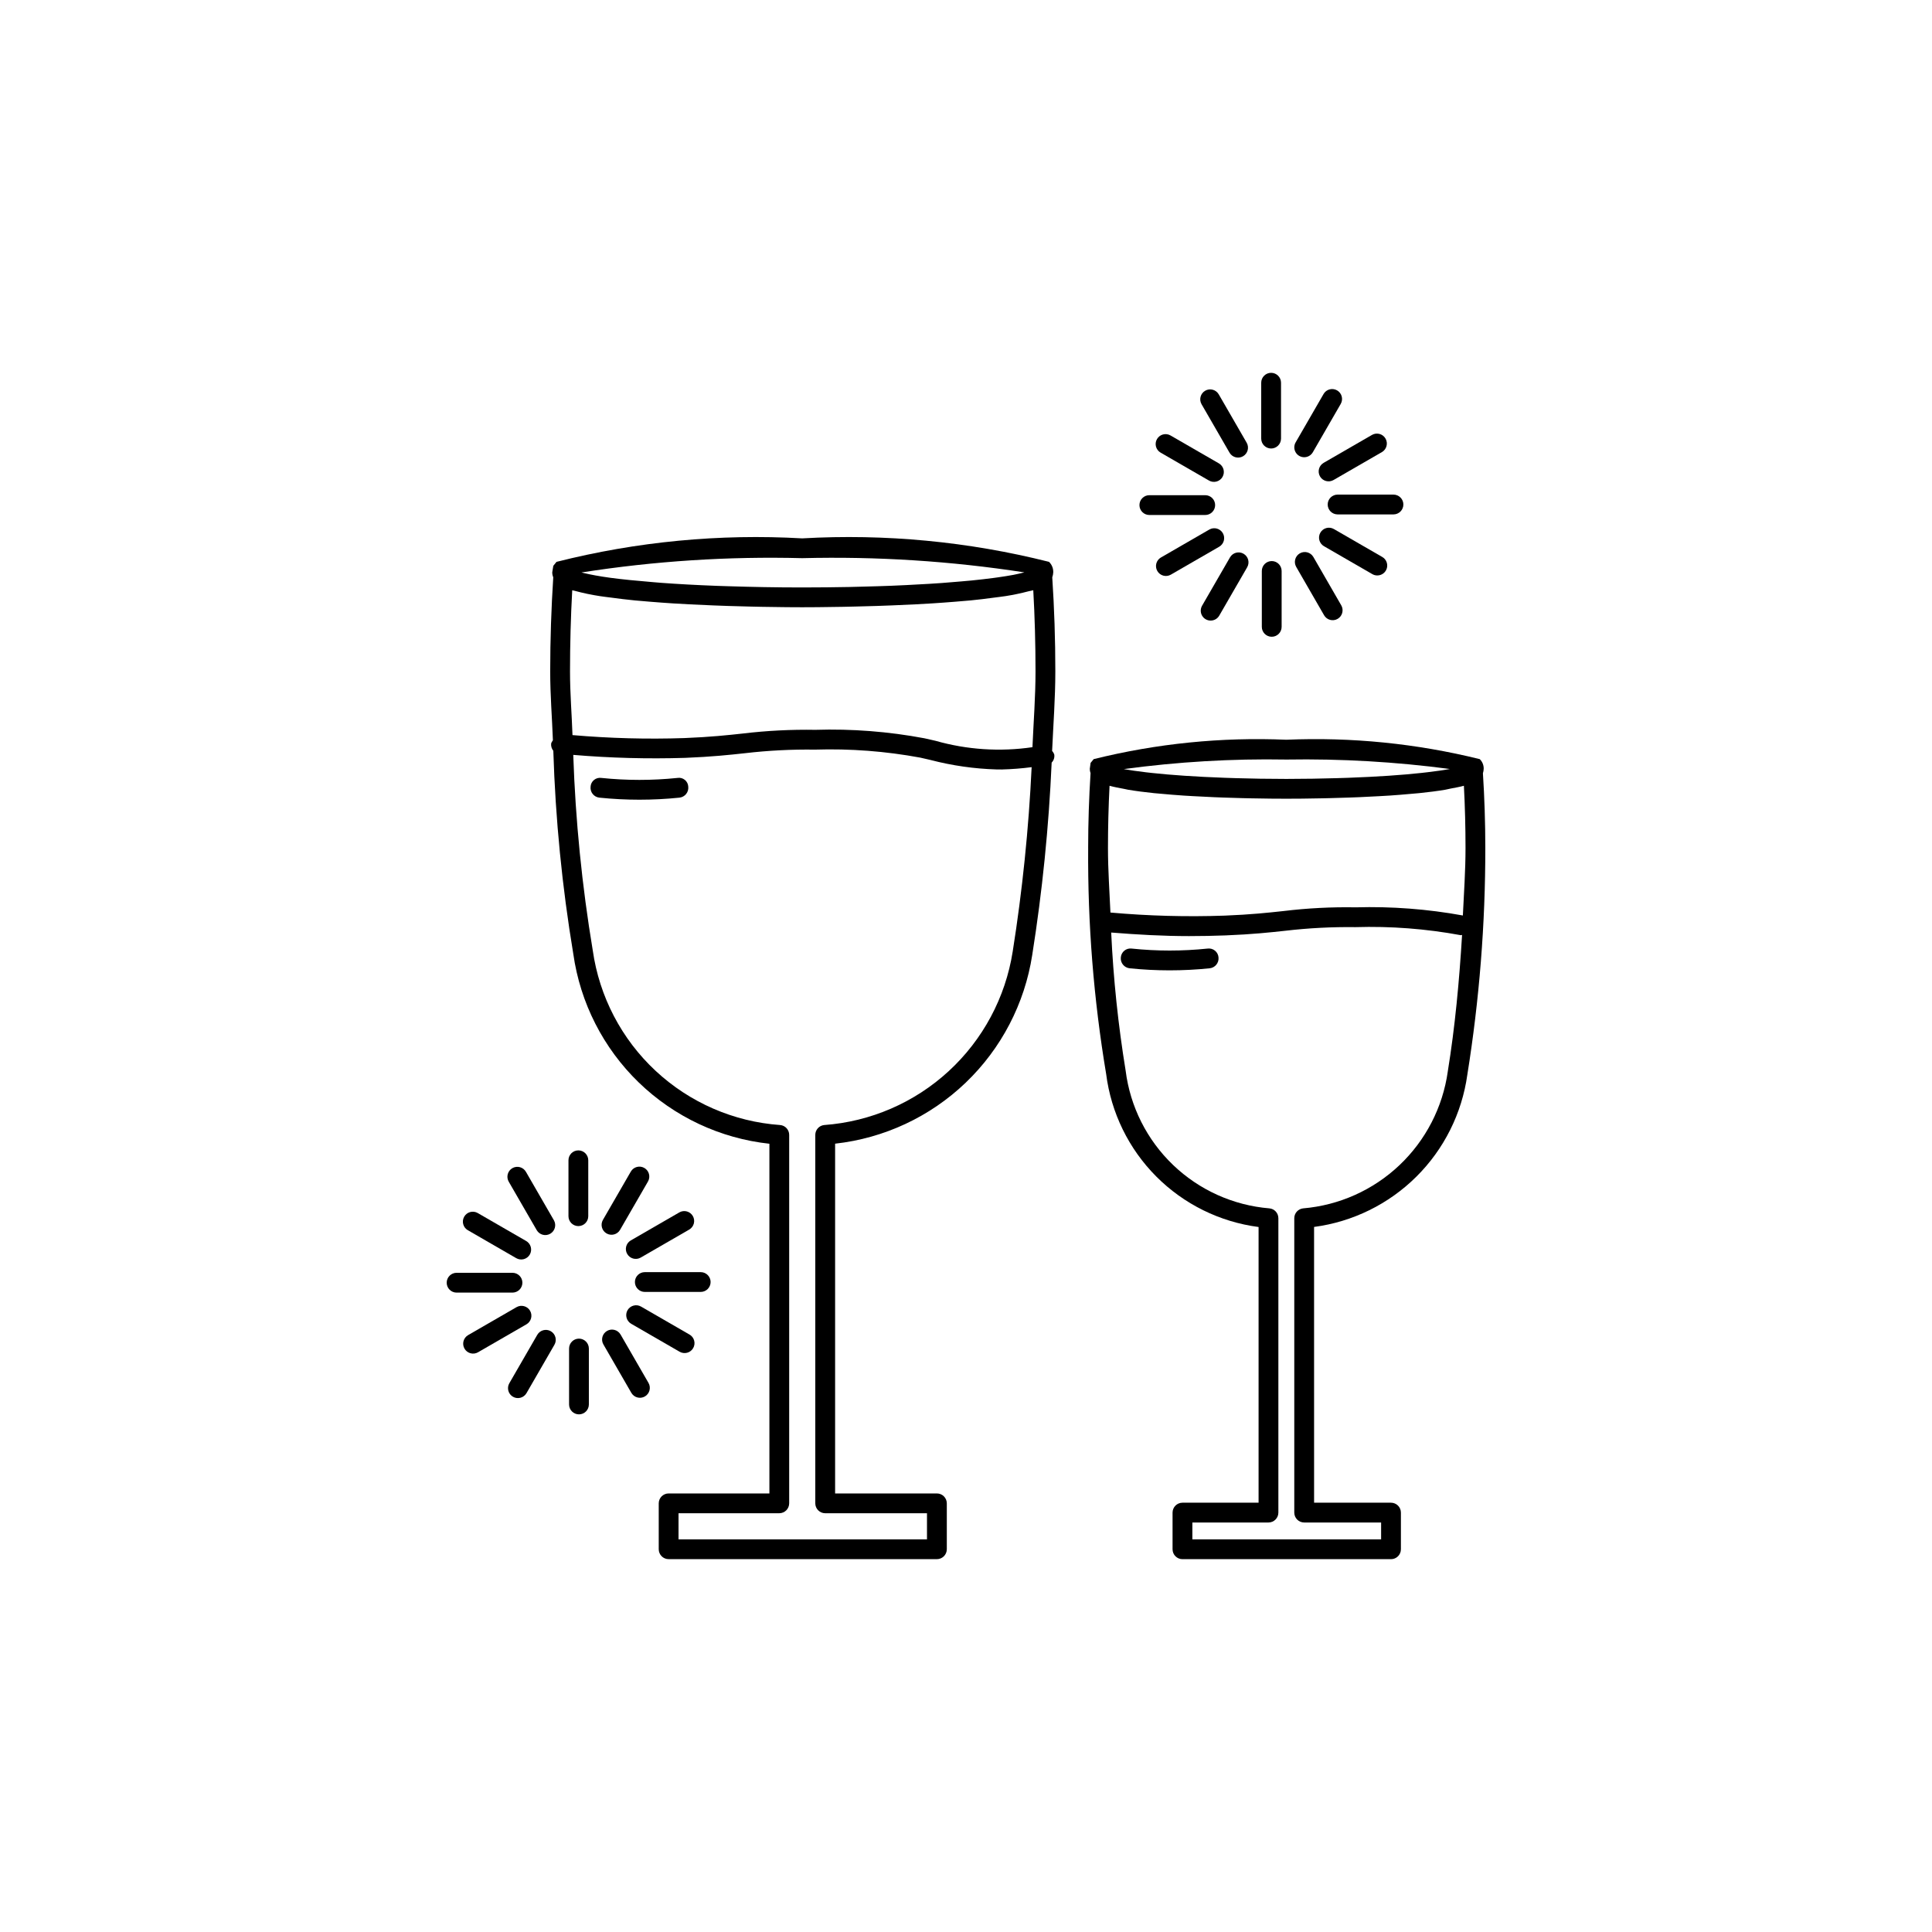 <?xml version="1.0" encoding="UTF-8"?>
<!-- Uploaded to: SVG Repo, www.svgrepo.com, Generator: SVG Repo Mixer Tools -->
<svg fill="#000000" width="800px" height="800px" version="1.1" viewBox="144 144 512 512" xmlns="http://www.w3.org/2000/svg">
 <g>
  <path d="m422.86 297.01c0.152-0.434 0.242-0.887 0.262-1.348 0.031-1.039-0.375-2.047-1.129-2.769-21.355-5.375-43.406-7.473-65.395-6.219-21.895-1.25-43.855 0.848-65.117 6.223l-0.852 1.055-0.277 1.711c-0.004 0.457 0.086 0.91 0.266 1.328-0.523 8.168-0.809 16.551-0.809 24.953 0 6.328 0.492 12.133 0.715 18.23-0.164 0.32-0.438 0.57-0.469 0.938-0.055 0.668 0.152 1.332 0.578 1.852 0.562 18.043 2.328 36.027 5.297 53.836 1.836 12.969 7.941 24.957 17.352 34.07 9.414 9.109 21.594 14.824 34.617 16.234v92.672h-26.703c-1.449 0.004-2.621 1.176-2.625 2.625v12.168c0.004 1.445 1.176 2.621 2.625 2.621h71.094c1.449 0 2.621-1.176 2.625-2.621v-12.168c-0.004-1.449-1.176-2.621-2.625-2.625h-26.977v-92.691c12.996-1.438 25.156-7.117 34.602-16.16 9.441-9.043 15.645-20.945 17.641-33.867 2.672-16.879 4.391-33.891 5.144-50.961 0.543-0.551 0.801-1.324 0.699-2.094-0.113-0.371-0.312-0.711-0.578-0.992 0.316-7.019 0.852-14 0.852-21.07 0.004-8.445-0.281-16.816-0.812-24.93zm-127.8 24.934c0-7.227 0.195-14.453 0.586-21.516l0.129 0.027 0.512 0.113h-0.008c2.219 0.602 4.469 1.074 6.742 1.418 0.914 0.148 1.965 0.258 2.945 0.387 2.008 0.27 4.031 0.527 6.246 0.742 1.305 0.125 2.625 0.23 3.977 0.34 2.094 0.168 4.148 0.328 6.293 0.461 1.434 0.09 2.805 0.168 4.238 0.238 2.133 0.109 4.176 0.203 6.242 0.285 1.363 0.055 2.641 0.102 3.949 0.145 2.07 0.066 3.945 0.117 5.816 0.16 1.098 0.023 2.141 0.055 3.148 0.07 1.996 0.035 3.637 0.059 5.184 0.074l1.605 0.02c1.824 0.016 3.231 0.02 3.93 0.02 0.703 0 2.121-0.004 3.953-0.02l1.582-0.02c1.566-0.016 3.227-0.039 5.254-0.074 0.996-0.02 2.023-0.047 3.106-0.07 1.895-0.043 3.793-0.094 5.891-0.16 1.328-0.039 2.617-0.094 4-0.148 2.035-0.078 4.039-0.172 6.141-0.277 1.496-0.078 2.93-0.156 4.43-0.25 2.074-0.129 4.062-0.281 6.086-0.441 1.43-0.113 2.828-0.223 4.207-0.355 2.117-0.203 4.035-0.449 5.961-0.707 1.094-0.145 2.246-0.27 3.258-0.43h0.012c2.047-0.32 4.074-0.746 6.078-1.273 0.352-0.094 0.848-0.164 1.172-0.262l0.105-0.023c0.398 7.031 0.594 14.258 0.594 21.523 0 6.731-0.523 13.375-0.812 20.066l0.004 0.004c-8.598 1.262-17.367 0.684-25.723-1.699l-2.891-0.656c-9.535-1.793-19.238-2.547-28.938-2.242-6.402-0.109-12.809 0.215-19.168 0.973-4.039 0.441-8.602 0.934-15.527 1.211-9.891 0.332-19.793 0.066-29.652-0.789-0.191-5.656-0.656-11.008-0.656-16.863zm120.41-26.258c-0.469 0.121-0.969 0.246-1.543 0.367-0.445 0.094-0.828 0.188-1.336 0.285-1.219 0.23-2.644 0.457-4.231 0.68l-1.234 0.168c-1.707 0.223-3.602 0.441-5.68 0.652-0.867 0.086-1.867 0.164-2.797 0.25-1.621 0.145-3.293 0.285-5.102 0.418-1.094 0.078-2.262 0.148-3.426 0.223-1.91 0.121-3.918 0.23-6.016 0.328-1.246 0.059-2.5 0.117-3.812 0.172-2.402 0.098-4.957 0.168-7.574 0.234-1.191 0.031-2.332 0.066-3.566 0.094-3.969 0.074-8.121 0.125-12.547 0.125-7.152 0-13.543-0.137-19.496-0.324-1.02-0.031-2.082-0.059-3.062-0.098-5.492-0.207-10.457-0.48-14.816-0.805-0.793-0.059-1.512-0.125-2.266-0.188-4.227-0.348-8.059-0.723-11.078-1.129l-0.098-0.012c-3.035-0.41-5.238-0.84-7.016-1.254l-0.684-0.164-0.016 0.004c19.352-3.031 38.941-4.301 58.523-3.793 19.695-0.496 39.398 0.762 58.871 3.766zm-53.051 146.46c-1.34 0.137-2.356 1.266-2.359 2.613v97.641c0.004 1.449 1.176 2.621 2.625 2.625h26.977v6.918h-65.844v-6.918h26.703-0.004c1.449-0.004 2.621-1.176 2.625-2.625v-97.641c0-1.359-1.035-2.492-2.387-2.613-12.32-0.871-23.973-5.941-33.008-14.359-9.039-8.418-14.914-19.684-16.656-31.91-2.859-17.145-4.586-34.453-5.172-51.824 9.859 0.832 19.762 1.094 29.648 0.789 7.102-0.285 11.766-0.789 15.887-1.238h0.004c6.144-0.715 12.332-1.031 18.52-0.945 9.352-0.293 18.703 0.418 27.902 2.121l2.82 0.645-0.004 0.004c5.68 1.473 11.508 2.305 17.375 2.481 0.492 0.012 0.996 0.012 1.496 0.012v-0.004c2.617-0.07 5.231-0.273 7.828-0.613-0.777 16.371-2.453 32.684-5.019 48.871-1.914 12.176-7.894 23.348-16.965 31.695-9.07 8.348-20.699 13.379-32.992 14.277z"/>
  <path d="m536.99 348.91c0.121-0.379 0.188-0.773 0.203-1.172 0.023-0.965-0.355-1.895-1.047-2.562-16.754-4.144-34.016-5.875-51.262-5.137-17.172-0.738-34.363 0.992-51.043 5.137l-0.82 0.996-0.215 1.566c-0.004 0.391 0.066 0.781 0.203 1.148-0.41 6.465-0.637 13.125-0.637 19.844h0.004c-0.141 20.062 1.453 40.102 4.766 59.891 1.301 10.273 5.973 19.828 13.281 27.164s16.844 12.043 27.113 13.383v73.062h-20.172c-1.449 0.004-2.621 1.176-2.625 2.625v9.719-0.004c0.004 1.449 1.176 2.625 2.625 2.625h55.27c1.445 0 2.621-1.176 2.621-2.625v-9.719 0.004c0-1.449-1.176-2.621-2.621-2.625h-20.387l-0.004-73.082c10.25-1.355 19.77-6.035 27.105-13.32 7.336-7.285 12.078-16.773 13.508-27.012 3.188-19.871 4.781-39.961 4.766-60.086 0-6.711-0.223-13.363-0.633-19.82zm-5.043 3.328c0.285 5.402 0.43 10.926 0.43 16.492 0 6-0.422 11.926-0.703 17.883h-0.004c-9.363-1.707-18.879-2.43-28.395-2.16-6.398-0.113-12.797 0.215-19.148 0.984-4.039 0.441-8.609 0.934-15.551 1.211h0.004c-10.109 0.355-20.23 0.086-30.305-0.816-0.242-5.68-0.652-11.172-0.652-17.102 0-5.566 0.145-11.09 0.418-16.492 1.141 0.32 2.555 0.586 3.992 0.852 0.328 0.059 0.57 0.137 0.914 0.195 2.113 0.355 4.473 0.656 6.965 0.914 0.523 0.055 1.078 0.094 1.613 0.141 2.004 0.188 4.031 0.355 6.121 0.496 0.84 0.055 1.66 0.102 2.504 0.148 1.871 0.109 3.688 0.203 5.516 0.277l2.371 0.094c1.855 0.066 3.586 0.121 5.277 0.16l1.867 0.043c1.746 0.035 3.281 0.059 4.695 0.074l1.137 0.016c1.617 0.016 2.984 0.02 3.871 0.02 0.895 0 2.266-0.008 3.894-0.02l1.164-0.016c1.387-0.016 2.875-0.039 4.578-0.074l2.148-0.051c1.625-0.039 3.277-0.09 5.051-0.152 0.852-0.031 1.668-0.062 2.547-0.098 1.73-0.07 3.453-0.164 5.227-0.262 0.969-0.055 1.906-0.105 2.875-0.168 1.828-0.121 3.582-0.273 5.348-0.43 0.809-0.074 1.633-0.129 2.418-0.211 2.418-0.25 4.719-0.539 6.781-0.883 0.566-0.094 0.973-0.219 1.504-0.32 1.242-0.234 2.519-0.465 3.523-0.746zm-47.059-6.949h-0.004c14.488-0.242 28.973 0.598 43.34 2.5-1.539 0.293-3.606 0.582-5.894 0.855l-1.703 0.195c-4.977 0.543-11.465 1-19.352 1.285-0.98 0.035-1.984 0.066-3.008 0.094-4.148 0.117-8.527 0.203-13.379 0.203-4.836 0-9.207-0.082-13.34-0.203-0.988-0.027-1.957-0.059-2.91-0.094-7.887-0.281-14.379-0.742-19.34-1.281l-1.598-0.18c-2.297-0.277-4.359-0.562-5.894-0.848v0.004c14.273-1.938 28.676-2.785 43.078-2.531zm4.457 118.94c-1.336 0.145-2.348 1.27-2.348 2.613v78.012c0.004 1.449 1.176 2.621 2.625 2.625h20.387v4.469h-50.02v-4.469h20.172c1.445-0.004 2.621-1.176 2.621-2.625v-78.012c0-1.355-1.027-2.488-2.375-2.613-9.574-0.789-18.586-4.848-25.523-11.496-6.938-6.644-11.379-15.473-12.578-25.004-1.977-12.117-3.258-24.336-3.828-36.598 6.898 0.555 13.809 0.945 20.629 0.945 3.25 0 6.477-0.062 9.676-0.184 7.125-0.285 11.789-0.789 15.906-1.238 6.141-0.715 12.32-1.031 18.504-0.953 9.352-0.285 18.707 0.43 27.91 2.129 0.129 0.027 0.234-0.074 0.363-0.066-0.742 12.234-1.871 24.375-3.789 36.188h0.004c-1.34 9.496-5.859 18.254-12.824 24.844-6.965 6.59-15.957 10.621-25.512 11.434z"/>
  <path d="m480.86 262.86c1.449-0.004 2.621-1.176 2.625-2.625v-14.809c0-1.449-1.176-2.625-2.625-2.625s-2.625 1.176-2.625 2.625v14.812-0.004c0.004 1.449 1.176 2.621 2.625 2.625z"/>
  <path d="m469.83 263.95c0.723 1.258 2.328 1.688 3.586 0.965 1.258-0.727 1.688-2.332 0.965-3.59l-7.41-12.832c-0.73-1.246-2.328-1.668-3.578-0.949-1.254 0.723-1.688 2.316-0.973 3.574z"/>
  <path d="m464.41 271.36c1.254 0.715 2.848 0.281 3.57-0.973 0.723-1.25 0.297-2.848-0.949-3.578l-12.832-7.41c-1.258-0.723-2.863-0.293-3.586 0.965-0.727 1.258-0.293 2.863 0.961 3.586z"/>
  <path d="m448.59 280.48h14.812-0.004c1.449 0 2.625-1.176 2.625-2.625s-1.176-2.625-2.625-2.625h-14.809c-1.449 0-2.625 1.176-2.625 2.625s1.176 2.625 2.625 2.625z"/>
  <path d="m468.07 285.3c-0.727-1.254-2.332-1.684-3.586-0.965l-12.832 7.41h-0.004c-1.246 0.73-1.668 2.328-0.945 3.578 0.719 1.254 2.316 1.688 3.57 0.973l12.832-7.41c1.25-0.727 1.68-2.328 0.965-3.586z"/>
  <path d="m464.84 308.46c0.938 0 1.805-0.5 2.273-1.312l7.41-12.832c0.715-1.254 0.281-2.852-0.973-3.57-1.25-0.723-2.848-0.301-3.578 0.945l-7.41 12.832v0.004c-0.469 0.812-0.469 1.812 0 2.625s1.34 1.312 2.277 1.309z"/>
  <path d="m481.02 292.69c-1.449 0.004-2.621 1.176-2.625 2.625v14.812-0.004c0 1.449 1.176 2.625 2.625 2.625s2.625-1.176 2.625-2.625v-14.809c-0.004-1.449-1.176-2.621-2.625-2.625z"/>
  <path d="m488.47 290.64c-1.254 0.73-1.684 2.332-0.965 3.59l7.402 12.832c0.727 1.246 2.328 1.668 3.578 0.945 1.25-0.719 1.684-2.316 0.973-3.57l-7.402-12.832c-0.727-1.254-2.328-1.684-3.586-0.965z"/>
  <path d="m509 296.5c1.188 0.004 2.231-0.797 2.539-1.945 0.309-1.148-0.195-2.363-1.227-2.953l-12.832-7.41h-0.004c-1.254-0.715-2.852-0.281-3.57 0.973-0.723 1.25-0.297 2.848 0.949 3.578l12.832 7.41c0.398 0.23 0.852 0.348 1.312 0.348z"/>
  <path d="m495.85 277.7c0.004 1.449 1.176 2.621 2.625 2.625h14.812-0.004c1.449 0 2.625-1.176 2.625-2.625 0-1.449-1.176-2.625-2.625-2.625h-14.812 0.004c-1.449 0.004-2.621 1.176-2.625 2.625z"/>
  <path d="m493.81 270.25c0.727 1.254 2.328 1.684 3.586 0.965l12.832-7.41h0.004c1.246-0.73 1.668-2.328 0.945-3.582-0.719-1.25-2.316-1.684-3.57-0.973l-12.832 7.41c-1.254 0.73-1.684 2.332-0.965 3.59z"/>
  <path d="m489.63 265.17c0.938 0 1.805-0.5 2.277-1.309l7.41-12.832v-0.004c0.711-1.254 0.277-2.852-0.973-3.57-1.25-0.723-2.852-0.297-3.578 0.949l-7.41 12.832c-0.473 0.812-0.473 1.812 0 2.625 0.469 0.812 1.336 1.312 2.273 1.309z"/>
  <path d="m297.27 468.93c1.449-0.004 2.625-1.176 2.625-2.625v-14.82c0-1.449-1.176-2.621-2.625-2.621s-2.621 1.172-2.621 2.621v14.82c0 1.449 1.176 2.621 2.621 2.625z"/>
  <path d="m286.24 470.01c0.73 1.246 2.328 1.668 3.578 0.949 1.25-0.723 1.688-2.32 0.973-3.574l-7.41-12.832c-0.344-0.609-0.918-1.055-1.594-1.238-0.676-0.184-1.395-0.09-2.004 0.258-0.605 0.352-1.047 0.926-1.227 1.605-0.18 0.676-0.078 1.395 0.273 2z"/>
  <path d="m280.8 477.42c0.605 0.352 1.324 0.449 2 0.273 0.676-0.18 1.254-0.621 1.605-1.23 0.348-0.605 0.441-1.324 0.258-2-0.184-0.676-0.629-1.25-1.238-1.594l-12.832-7.41c-1.258-0.715-2.852-0.281-3.574 0.973-0.719 1.25-0.297 2.848 0.949 3.578z"/>
  <path d="m282.44 483.93c-0.004-1.449-1.176-2.621-2.625-2.625h-14.812c-1.449 0-2.625 1.176-2.625 2.625s1.176 2.625 2.625 2.625h14.812c1.449-0.004 2.621-1.176 2.625-2.625z"/>
  <path d="m284.48 491.37c-0.727-1.25-2.328-1.68-3.586-0.965l-12.832 7.41c-1.258 0.727-1.688 2.332-0.965 3.59 0.727 1.254 2.332 1.688 3.586 0.961l12.832-7.41h0.004c1.25-0.727 1.68-2.328 0.961-3.586z"/>
  <path d="m286.38 497.75-7.41 12.832c-0.715 1.254-0.277 2.852 0.973 3.574 1.25 0.719 2.848 0.297 3.578-0.949l7.41-12.832c0.723-1.258 0.293-2.863-0.965-3.59-1.254-0.723-2.863-0.293-3.586 0.965z"/>
  <path d="m297.43 498.75c-1.445 0.004-2.621 1.176-2.621 2.625v14.82c0 1.449 1.172 2.625 2.621 2.625 1.449 0 2.625-1.176 2.625-2.625v-14.82c-0.004-1.449-1.176-2.621-2.625-2.625z"/>
  <path d="m308.46 497.67c-0.727-1.258-2.332-1.688-3.586-0.965-1.258 0.727-1.691 2.332-0.965 3.59l7.41 12.832c0.73 1.246 2.328 1.668 3.578 0.949 1.25-0.723 1.684-2.32 0.973-3.574z"/>
  <path d="m310.3 491.22c-0.715 1.258-0.285 2.859 0.965 3.59l12.832 7.41c0.605 0.352 1.324 0.449 2 0.27 0.676-0.176 1.254-0.621 1.602-1.227 0.352-0.605 0.445-1.324 0.262-2s-0.629-1.25-1.238-1.594l-12.832-7.41c-0.605-0.352-1.32-0.445-1.996-0.262-0.672 0.18-1.246 0.621-1.594 1.223z"/>
  <path d="m332.32 483.75c-0.004-1.445-1.176-2.621-2.625-2.621h-14.812c-1.449 0-2.625 1.172-2.625 2.621s1.176 2.625 2.625 2.625h14.812c1.449-0.004 2.621-1.176 2.625-2.625z"/>
  <path d="m324.01 465.31-12.832 7.41h-0.004c-1.254 0.723-1.688 2.328-0.961 3.586 0.723 1.258 2.328 1.688 3.586 0.965l12.832-7.41c0.609-0.348 1.055-0.922 1.238-1.594 0.184-0.676 0.09-1.398-0.258-2.004-0.352-0.605-0.926-1.047-1.602-1.227-0.68-0.18-1.398-0.082-2 0.273z"/>
  <path d="m311.18 454.47-7.41 12.832c-0.711 1.254-0.277 2.852 0.973 3.57 1.25 0.723 2.852 0.301 3.578-0.945l7.41-12.832v-0.004c0.715-1.254 0.281-2.852-0.973-3.57-1.25-0.723-2.848-0.297-3.578 0.949z"/>
  <path d="m464.04 395.38c-6.691 0.699-13.438 0.699-20.133 0-0.695-0.09-1.398 0.109-1.945 0.555-0.543 0.445-0.883 1.094-0.934 1.793-0.145 1.441 0.906 2.731 2.348 2.879 7.047 0.727 14.148 0.727 21.199 0 1.441-0.148 2.488-1.438 2.344-2.879-0.051-0.699-0.387-1.352-0.934-1.793-0.543-0.445-1.246-0.645-1.945-0.555z"/>
  <path d="m323.52 350.16c-6.695 0.695-13.441 0.695-20.133 0-0.699-0.109-1.414 0.082-1.965 0.531-0.551 0.445-0.883 1.105-0.914 1.816-0.148 1.441 0.902 2.731 2.344 2.879 7.051 0.723 14.152 0.723 21.199 0 1.441-0.148 2.492-1.438 2.348-2.879-0.023-0.715-0.355-1.379-0.906-1.828-0.551-0.453-1.273-0.641-1.973-0.52z"/>
 </g>
</svg>